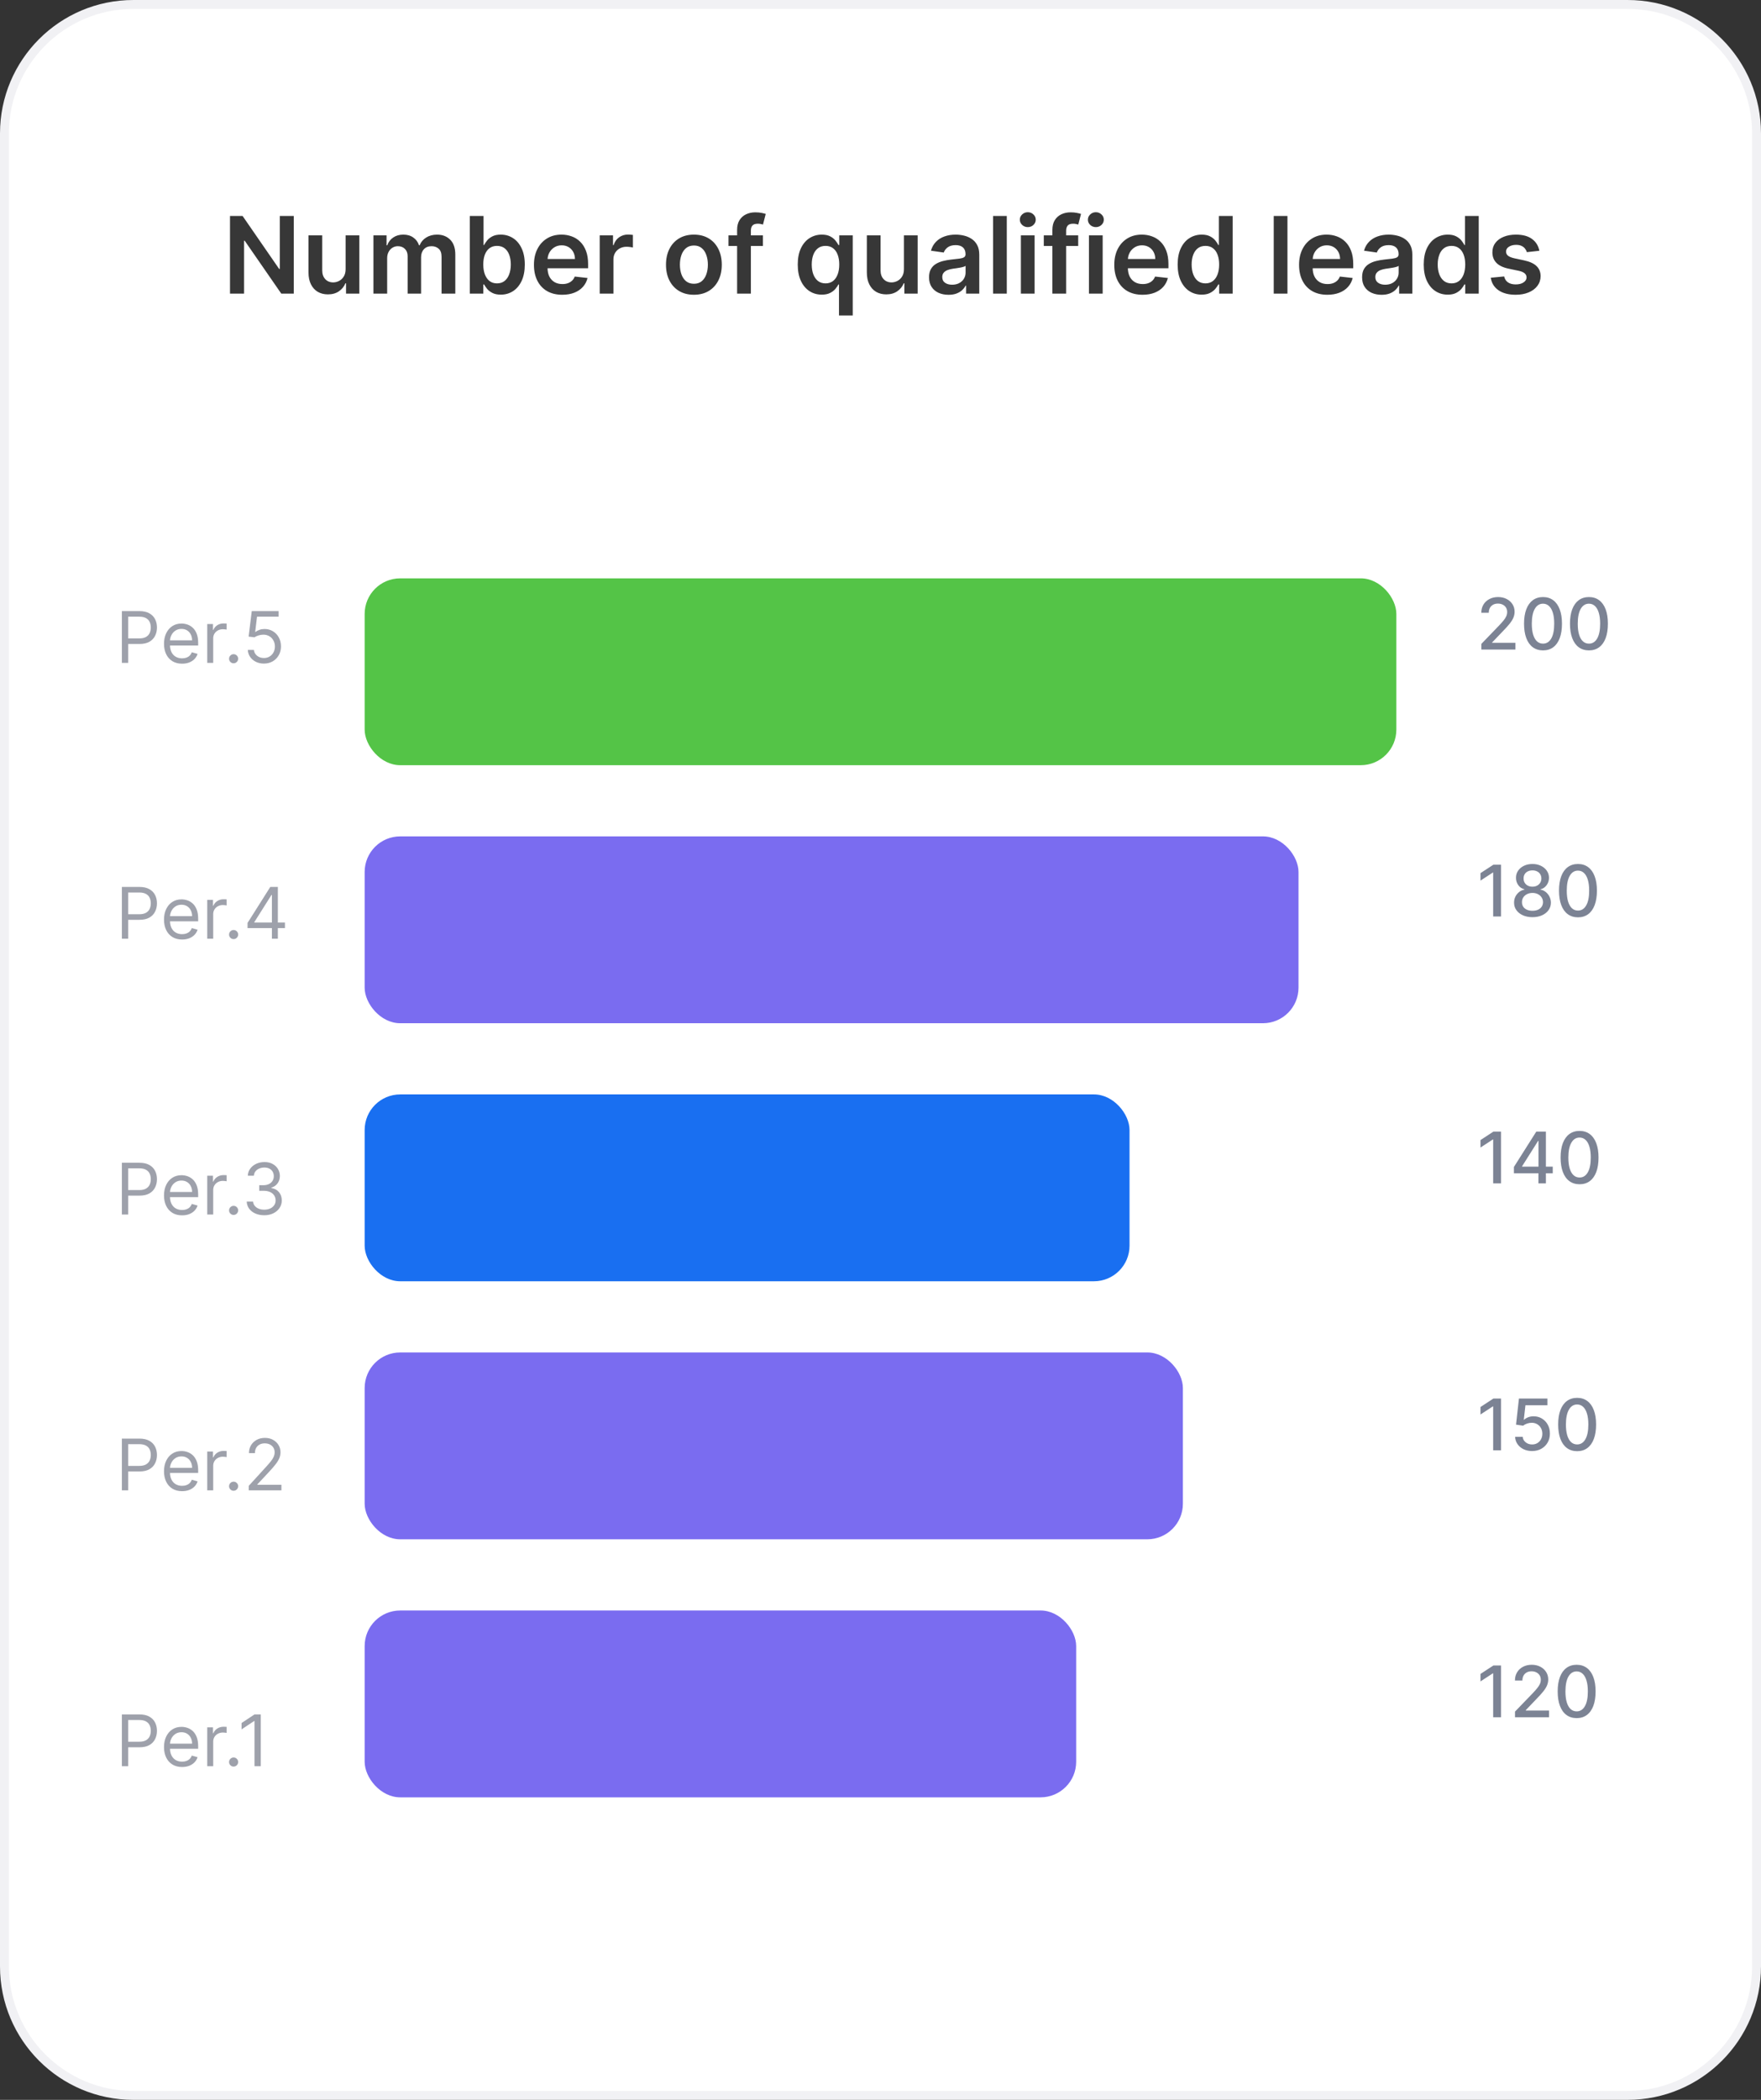 <svg width="198" height="236" viewBox="0 0 198 236" fill="none" xmlns="http://www.w3.org/2000/svg">
<rect x="0" y="0" width="198" height="236" fill="#333333" stroke="none"/>
<path d="M15 0.5C6.992 0.5 0.5 6.992 0.5 15V221C0.5 229.008 6.992 235.5 15 235.5H183C191.008 235.5 197.5 229.008 197.5 221V15C197.5 6.992 191.008 0.5 183 0.5H15Z" fill="white"/>
<path d="M15 0.5C6.992 0.5 0.5 6.992 0.5 15V221C0.5 229.008 6.992 235.5 15 235.5H183C191.008 235.5 197.5 229.008 197.5 221V15C197.5 6.992 191.008 0.5 183 0.5H15Z" stroke="#F1F1F4"/>
<path d="M33.033 24.273V33H31.626L27.514 27.055H27.442V33H25.861V24.273H27.276L31.384 30.222H31.46V24.273H33.033ZM38.859 30.247V26.454H40.402V33H38.906V31.837H38.838C38.69 32.203 38.447 32.503 38.109 32.736C37.774 32.969 37.36 33.085 36.869 33.085C36.44 33.085 36.061 32.99 35.731 32.8C35.404 32.606 35.149 32.327 34.964 31.96C34.779 31.591 34.687 31.145 34.687 30.622V26.454H36.23V30.384C36.23 30.798 36.343 31.128 36.571 31.372C36.798 31.616 37.096 31.739 37.466 31.739C37.693 31.739 37.913 31.683 38.126 31.572C38.339 31.462 38.514 31.297 38.65 31.078C38.789 30.857 38.859 30.579 38.859 30.247ZM41.988 33V26.454H43.462V27.567H43.539C43.675 27.192 43.901 26.899 44.217 26.689C44.532 26.476 44.908 26.369 45.346 26.369C45.789 26.369 46.163 26.477 46.467 26.693C46.773 26.906 46.989 27.197 47.114 27.567H47.182C47.327 27.203 47.572 26.913 47.916 26.697C48.262 26.479 48.673 26.369 49.147 26.369C49.749 26.369 50.241 26.56 50.621 26.94C51.002 27.321 51.193 27.876 51.193 28.607V33H49.646V28.845C49.646 28.439 49.538 28.142 49.322 27.954C49.106 27.764 48.842 27.669 48.529 27.669C48.157 27.669 47.866 27.785 47.656 28.018C47.448 28.249 47.344 28.548 47.344 28.918V33H45.832V28.781C45.832 28.443 45.729 28.173 45.525 27.972C45.323 27.77 45.059 27.669 44.732 27.669C44.511 27.669 44.309 27.726 44.127 27.84C43.945 27.95 43.8 28.108 43.693 28.312C43.584 28.514 43.531 28.75 43.531 29.02V33H41.988ZM52.826 33V24.273H54.368V27.537H54.432C54.512 27.378 54.624 27.209 54.769 27.03C54.914 26.848 55.11 26.693 55.357 26.565C55.604 26.435 55.919 26.369 56.303 26.369C56.809 26.369 57.265 26.499 57.671 26.757C58.08 27.013 58.404 27.392 58.642 27.895C58.884 28.395 59.005 29.009 59.005 29.736C59.005 30.454 58.887 31.065 58.651 31.568C58.415 32.071 58.094 32.455 57.688 32.719C57.282 32.983 56.821 33.115 56.307 33.115C55.932 33.115 55.621 33.053 55.374 32.928C55.127 32.803 54.928 32.652 54.777 32.476C54.63 32.297 54.515 32.128 54.432 31.969H54.343V33H52.826ZM54.338 29.727C54.338 30.151 54.398 30.521 54.517 30.84C54.64 31.158 54.814 31.406 55.041 31.585C55.272 31.761 55.55 31.849 55.877 31.849C56.218 31.849 56.503 31.759 56.733 31.577C56.963 31.392 57.137 31.141 57.253 30.822C57.373 30.501 57.432 30.136 57.432 29.727C57.432 29.321 57.374 28.96 57.258 28.645C57.141 28.329 56.968 28.082 56.738 27.903C56.508 27.724 56.221 27.635 55.877 27.635C55.547 27.635 55.267 27.722 55.037 27.895C54.807 28.068 54.633 28.311 54.513 28.624C54.397 28.936 54.338 29.304 54.338 29.727ZM63.214 33.128C62.557 33.128 61.991 32.992 61.514 32.719C61.039 32.443 60.674 32.054 60.418 31.551C60.163 31.046 60.035 30.45 60.035 29.766C60.035 29.092 60.163 28.501 60.418 27.993C60.677 27.482 61.038 27.084 61.501 26.8C61.964 26.513 62.508 26.369 63.133 26.369C63.536 26.369 63.917 26.435 64.275 26.565C64.636 26.693 64.954 26.892 65.229 27.162C65.508 27.432 65.727 27.776 65.886 28.193C66.045 28.608 66.124 29.102 66.124 29.676V30.149H60.759V29.109H64.646C64.643 28.814 64.579 28.551 64.454 28.321C64.329 28.088 64.154 27.905 63.93 27.771C63.708 27.638 63.45 27.571 63.154 27.571C62.839 27.571 62.562 27.648 62.323 27.801C62.084 27.952 61.898 28.151 61.765 28.398C61.634 28.642 61.568 28.91 61.565 29.203V30.111C61.565 30.491 61.634 30.818 61.773 31.091C61.913 31.361 62.107 31.568 62.357 31.713C62.607 31.855 62.9 31.926 63.235 31.926C63.459 31.926 63.663 31.895 63.844 31.832C64.026 31.767 64.184 31.672 64.317 31.547C64.451 31.422 64.552 31.267 64.62 31.082L66.06 31.244C65.969 31.625 65.796 31.957 65.54 32.242C65.288 32.523 64.964 32.742 64.569 32.898C64.174 33.051 63.722 33.128 63.214 33.128ZM67.429 33V26.454H68.925V27.546H68.993C69.113 27.168 69.317 26.876 69.607 26.672C69.9 26.465 70.233 26.361 70.608 26.361C70.694 26.361 70.789 26.365 70.894 26.374C71.002 26.379 71.091 26.389 71.162 26.403V27.822C71.097 27.8 70.993 27.78 70.851 27.763C70.712 27.743 70.577 27.733 70.446 27.733C70.165 27.733 69.912 27.794 69.688 27.916C69.466 28.035 69.291 28.202 69.164 28.415C69.036 28.628 68.972 28.874 68.972 29.152V33H67.429ZM78.019 33.128C77.38 33.128 76.826 32.987 76.357 32.706C75.888 32.425 75.525 32.031 75.266 31.526C75.01 31.02 74.882 30.429 74.882 29.753C74.882 29.077 75.01 28.484 75.266 27.976C75.525 27.467 75.888 27.072 76.357 26.791C76.826 26.51 77.38 26.369 78.019 26.369C78.658 26.369 79.212 26.51 79.681 26.791C80.15 27.072 80.512 27.467 80.767 27.976C81.026 28.484 81.155 29.077 81.155 29.753C81.155 30.429 81.026 31.02 80.767 31.526C80.512 32.031 80.15 32.425 79.681 32.706C79.212 32.987 78.658 33.128 78.019 33.128ZM78.027 31.892C78.374 31.892 78.664 31.797 78.897 31.607C79.13 31.413 79.303 31.155 79.416 30.831C79.533 30.507 79.591 30.146 79.591 29.749C79.591 29.348 79.533 28.986 79.416 28.662C79.303 28.335 79.13 28.075 78.897 27.882C78.664 27.689 78.374 27.592 78.027 27.592C77.672 27.592 77.377 27.689 77.141 27.882C76.908 28.075 76.733 28.335 76.617 28.662C76.503 28.986 76.446 29.348 76.446 29.749C76.446 30.146 76.503 30.507 76.617 30.831C76.733 31.155 76.908 31.413 77.141 31.607C77.377 31.797 77.672 31.892 78.027 31.892ZM85.78 26.454V27.648H81.91V26.454H85.78ZM82.878 33V25.837C82.878 25.396 82.969 25.03 83.151 24.737C83.335 24.445 83.582 24.226 83.892 24.081C84.202 23.936 84.546 23.864 84.923 23.864C85.19 23.864 85.428 23.885 85.635 23.928C85.842 23.97 85.996 24.009 86.095 24.043L85.788 25.236C85.723 25.216 85.641 25.196 85.541 25.176C85.442 25.153 85.331 25.142 85.209 25.142C84.922 25.142 84.719 25.212 84.599 25.351C84.483 25.487 84.425 25.683 84.425 25.939V33H82.878ZM94.332 35.455V31.969H94.269C94.189 32.128 94.074 32.297 93.923 32.476C93.773 32.652 93.574 32.803 93.327 32.928C93.079 33.053 92.769 33.115 92.394 33.115C91.879 33.115 91.419 32.983 91.013 32.719C90.606 32.455 90.285 32.071 90.05 31.568C89.814 31.065 89.696 30.454 89.696 29.736C89.696 29.009 89.815 28.395 90.054 27.895C90.296 27.392 90.621 27.013 91.03 26.757C91.439 26.499 91.895 26.369 92.398 26.369C92.781 26.369 93.097 26.435 93.344 26.565C93.591 26.693 93.787 26.848 93.932 27.03C94.077 27.209 94.189 27.378 94.269 27.537H94.362V26.454H95.879V35.455H94.332ZM92.824 31.849C93.151 31.849 93.429 31.761 93.659 31.585C93.889 31.406 94.064 31.158 94.183 30.84C94.303 30.521 94.362 30.151 94.362 29.727C94.362 29.304 94.303 28.936 94.183 28.624C94.067 28.311 93.894 28.068 93.663 27.895C93.436 27.722 93.156 27.635 92.824 27.635C92.48 27.635 92.193 27.724 91.963 27.903C91.733 28.082 91.56 28.329 91.443 28.645C91.327 28.96 91.269 29.321 91.269 29.727C91.269 30.136 91.327 30.501 91.443 30.822C91.562 31.141 91.737 31.392 91.967 31.577C92.2 31.759 92.486 31.849 92.824 31.849ZM101.636 30.247V26.454H103.179V33H101.683V31.837H101.615C101.467 32.203 101.224 32.503 100.886 32.736C100.551 32.969 100.138 33.085 99.646 33.085C99.217 33.085 98.838 32.99 98.508 32.8C98.182 32.606 97.926 32.327 97.742 31.96C97.557 31.591 97.465 31.145 97.465 30.622V26.454H99.007V30.384C99.007 30.798 99.121 31.128 99.348 31.372C99.575 31.616 99.874 31.739 100.243 31.739C100.47 31.739 100.69 31.683 100.903 31.572C101.116 31.462 101.291 31.297 101.428 31.078C101.567 30.857 101.636 30.579 101.636 30.247ZM106.649 33.132C106.234 33.132 105.86 33.058 105.528 32.91C105.199 32.76 104.937 32.538 104.744 32.246C104.554 31.953 104.458 31.592 104.458 31.163C104.458 30.794 104.527 30.489 104.663 30.247C104.799 30.006 104.985 29.812 105.221 29.668C105.457 29.523 105.723 29.413 106.018 29.34C106.316 29.263 106.625 29.207 106.943 29.173C107.326 29.134 107.637 29.098 107.876 29.067C108.115 29.033 108.288 28.982 108.396 28.913C108.507 28.842 108.562 28.733 108.562 28.585V28.56C108.562 28.239 108.467 27.99 108.277 27.814C108.086 27.638 107.812 27.55 107.454 27.55C107.076 27.55 106.777 27.632 106.555 27.797C106.336 27.962 106.189 28.156 106.112 28.381L104.672 28.176C104.785 27.778 104.973 27.446 105.234 27.179C105.495 26.909 105.815 26.707 106.193 26.574C106.571 26.438 106.988 26.369 107.446 26.369C107.761 26.369 108.075 26.406 108.387 26.48C108.7 26.554 108.985 26.676 109.244 26.847C109.502 27.014 109.71 27.243 109.866 27.533C110.025 27.822 110.105 28.185 110.105 28.619V33H108.622V32.101H108.571C108.477 32.283 108.345 32.453 108.174 32.612C108.007 32.769 107.795 32.895 107.539 32.992C107.287 33.085 106.99 33.132 106.649 33.132ZM107.049 31.999C107.359 31.999 107.627 31.938 107.855 31.815C108.082 31.69 108.257 31.526 108.379 31.321C108.504 31.116 108.566 30.893 108.566 30.652V29.881C108.518 29.921 108.436 29.957 108.319 29.991C108.206 30.026 108.078 30.055 107.936 30.081C107.794 30.107 107.653 30.129 107.514 30.149C107.375 30.169 107.254 30.186 107.152 30.2C106.922 30.232 106.716 30.283 106.534 30.354C106.352 30.425 106.208 30.524 106.103 30.652C105.998 30.777 105.946 30.939 105.946 31.138C105.946 31.422 106.049 31.636 106.257 31.781C106.464 31.926 106.728 31.999 107.049 31.999ZM113.199 24.273V33H111.656V24.273H113.199ZM114.785 33V26.454H116.327V33H114.785ZM115.56 25.526C115.316 25.526 115.106 25.445 114.93 25.283C114.754 25.118 114.665 24.921 114.665 24.69C114.665 24.457 114.754 24.26 114.93 24.098C115.106 23.933 115.316 23.851 115.56 23.851C115.808 23.851 116.018 23.933 116.191 24.098C116.367 24.26 116.455 24.457 116.455 24.69C116.455 24.921 116.367 25.118 116.191 25.283C116.018 25.445 115.808 25.526 115.56 25.526ZM121.229 26.454V27.648H117.36V26.454H121.229ZM118.327 33V25.837C118.327 25.396 118.418 25.03 118.6 24.737C118.784 24.445 119.032 24.226 119.341 24.081C119.651 23.936 119.995 23.864 120.373 23.864C120.64 23.864 120.877 23.885 121.084 23.928C121.292 23.97 121.445 24.009 121.544 24.043L121.238 25.236C121.172 25.216 121.09 25.196 120.99 25.176C120.891 25.153 120.78 25.142 120.658 25.142C120.371 25.142 120.168 25.212 120.049 25.351C119.932 25.487 119.874 25.683 119.874 25.939V33H118.327ZM122.437 33V26.454H123.98V33H122.437ZM123.213 25.526C122.968 25.526 122.758 25.445 122.582 25.283C122.406 25.118 122.318 24.921 122.318 24.69C122.318 24.457 122.406 24.26 122.582 24.098C122.758 23.933 122.968 23.851 123.213 23.851C123.46 23.851 123.67 23.933 123.843 24.098C124.02 24.26 124.108 24.457 124.108 24.69C124.108 24.921 124.02 25.118 123.843 25.283C123.67 25.445 123.46 25.526 123.213 25.526ZM128.464 33.128C127.808 33.128 127.241 32.992 126.763 32.719C126.289 32.443 125.924 32.054 125.668 31.551C125.413 31.046 125.285 30.45 125.285 29.766C125.285 29.092 125.413 28.501 125.668 27.993C125.927 27.482 126.288 27.084 126.751 26.8C127.214 26.513 127.758 26.369 128.383 26.369C128.786 26.369 129.167 26.435 129.525 26.565C129.886 26.693 130.204 26.892 130.479 27.162C130.758 27.432 130.977 27.776 131.136 28.193C131.295 28.608 131.374 29.102 131.374 29.676V30.149H126.009V29.109H129.896C129.893 28.814 129.829 28.551 129.704 28.321C129.579 28.088 129.404 27.905 129.18 27.771C128.958 27.638 128.7 27.571 128.404 27.571C128.089 27.571 127.812 27.648 127.573 27.801C127.335 27.952 127.148 28.151 127.015 28.398C126.884 28.642 126.817 28.91 126.815 29.203V30.111C126.815 30.491 126.884 30.818 127.023 31.091C127.163 31.361 127.357 31.568 127.607 31.713C127.857 31.855 128.15 31.926 128.485 31.926C128.71 31.926 128.913 31.895 129.094 31.832C129.276 31.767 129.434 31.672 129.567 31.547C129.701 31.422 129.802 31.267 129.87 31.082L131.31 31.244C131.219 31.625 131.046 31.957 130.79 32.242C130.538 32.523 130.214 32.742 129.819 32.898C129.424 33.051 128.972 33.128 128.464 33.128ZM135.108 33.115C134.594 33.115 134.134 32.983 133.728 32.719C133.321 32.455 133 32.071 132.765 31.568C132.529 31.065 132.411 30.454 132.411 29.736C132.411 29.009 132.53 28.395 132.769 27.895C133.01 27.392 133.336 27.013 133.745 26.757C134.154 26.499 134.61 26.369 135.113 26.369C135.496 26.369 135.811 26.435 136.059 26.565C136.306 26.693 136.502 26.848 136.647 27.03C136.792 27.209 136.904 27.378 136.983 27.537H137.047V24.273H138.594V33H137.077V31.969H136.983C136.904 32.128 136.789 32.297 136.638 32.476C136.488 32.652 136.289 32.803 136.042 32.928C135.794 33.053 135.483 33.115 135.108 33.115ZM135.539 31.849C135.865 31.849 136.144 31.761 136.374 31.585C136.604 31.406 136.779 31.158 136.898 30.84C137.017 30.521 137.077 30.151 137.077 29.727C137.077 29.304 137.017 28.936 136.898 28.624C136.782 28.311 136.608 28.068 136.378 27.895C136.151 27.722 135.871 27.635 135.539 27.635C135.195 27.635 134.908 27.724 134.678 27.903C134.448 28.082 134.275 28.329 134.158 28.645C134.042 28.96 133.983 29.321 133.983 29.727C133.983 30.136 134.042 30.501 134.158 30.822C134.277 31.141 134.452 31.392 134.682 31.577C134.915 31.759 135.201 31.849 135.539 31.849ZM144.757 24.273V33H143.214V24.273H144.757ZM149.241 33.128C148.585 33.128 148.018 32.992 147.541 32.719C147.066 32.443 146.701 32.054 146.446 31.551C146.19 31.046 146.062 30.45 146.062 29.766C146.062 29.092 146.19 28.501 146.446 27.993C146.704 27.482 147.065 27.084 147.528 26.8C147.991 26.513 148.535 26.369 149.16 26.369C149.564 26.369 149.944 26.435 150.302 26.565C150.663 26.693 150.981 26.892 151.257 27.162C151.535 27.432 151.754 27.776 151.913 28.193C152.072 28.608 152.152 29.102 152.152 29.676V30.149H146.787V29.109H150.673C150.67 28.814 150.606 28.551 150.481 28.321C150.356 28.088 150.181 27.905 149.957 27.771C149.735 27.638 149.477 27.571 149.181 27.571C148.866 27.571 148.589 27.648 148.35 27.801C148.112 27.952 147.926 28.151 147.792 28.398C147.662 28.642 147.595 28.91 147.592 29.203V30.111C147.592 30.491 147.662 30.818 147.801 31.091C147.94 31.361 148.135 31.568 148.385 31.713C148.635 31.855 148.927 31.926 149.262 31.926C149.487 31.926 149.69 31.895 149.872 31.832C150.054 31.767 150.211 31.672 150.345 31.547C150.478 31.422 150.579 31.267 150.647 31.082L152.088 31.244C151.997 31.625 151.824 31.957 151.568 32.242C151.315 32.523 150.991 32.742 150.596 32.898C150.201 33.051 149.75 33.128 149.241 33.128ZM155.34 33.132C154.925 33.132 154.552 33.058 154.219 32.91C153.89 32.76 153.629 32.538 153.435 32.246C153.245 31.953 153.15 31.592 153.15 31.163C153.15 30.794 153.218 30.489 153.354 30.247C153.491 30.006 153.677 29.812 153.913 29.668C154.148 29.523 154.414 29.413 154.71 29.34C155.008 29.263 155.316 29.207 155.634 29.173C156.018 29.134 156.329 29.098 156.567 29.067C156.806 29.033 156.979 28.982 157.087 28.913C157.198 28.842 157.254 28.733 157.254 28.585V28.56C157.254 28.239 157.158 27.99 156.968 27.814C156.778 27.638 156.504 27.55 156.146 27.55C155.768 27.55 155.468 27.632 155.246 27.797C155.028 27.962 154.88 28.156 154.803 28.381L153.363 28.176C153.477 27.778 153.664 27.446 153.925 27.179C154.187 26.909 154.506 26.707 154.884 26.574C155.262 26.438 155.68 26.369 156.137 26.369C156.452 26.369 156.766 26.406 157.079 26.48C157.391 26.554 157.677 26.676 157.935 26.847C158.194 27.014 158.401 27.243 158.558 27.533C158.717 27.822 158.796 28.185 158.796 28.619V33H157.313V32.101H157.262C157.168 32.283 157.036 32.453 156.866 32.612C156.698 32.769 156.487 32.895 156.231 32.992C155.978 33.085 155.681 33.132 155.34 33.132ZM155.741 31.999C156.05 31.999 156.319 31.938 156.546 31.815C156.773 31.69 156.948 31.526 157.07 31.321C157.195 31.116 157.258 30.893 157.258 30.652V29.881C157.21 29.921 157.127 29.957 157.011 29.991C156.897 30.026 156.769 30.055 156.627 30.081C156.485 30.107 156.344 30.129 156.205 30.149C156.066 30.169 155.945 30.186 155.843 30.2C155.613 30.232 155.407 30.283 155.225 30.354C155.043 30.425 154.9 30.524 154.795 30.652C154.69 30.777 154.637 30.939 154.637 31.138C154.637 31.422 154.741 31.636 154.948 31.781C155.156 31.926 155.42 31.999 155.741 31.999ZM162.776 33.115C162.262 33.115 161.802 32.983 161.396 32.719C160.989 32.455 160.668 32.071 160.433 31.568C160.197 31.065 160.079 30.454 160.079 29.736C160.079 29.009 160.198 28.395 160.437 27.895C160.678 27.392 161.004 27.013 161.413 26.757C161.822 26.499 162.278 26.369 162.781 26.369C163.164 26.369 163.479 26.435 163.727 26.565C163.974 26.693 164.17 26.848 164.315 27.03C164.46 27.209 164.572 27.378 164.651 27.537H164.715V24.273H166.262V33H164.745V31.969H164.651C164.572 32.128 164.457 32.297 164.306 32.476C164.156 32.652 163.957 32.803 163.71 32.928C163.462 33.053 163.151 33.115 162.776 33.115ZM163.207 31.849C163.533 31.849 163.812 31.761 164.042 31.585C164.272 31.406 164.447 31.158 164.566 30.84C164.685 30.521 164.745 30.151 164.745 29.727C164.745 29.304 164.685 28.936 164.566 28.624C164.45 28.311 164.276 28.068 164.046 27.895C163.819 27.722 163.539 27.635 163.207 27.635C162.863 27.635 162.576 27.724 162.346 27.903C162.116 28.082 161.942 28.329 161.826 28.645C161.71 28.96 161.651 29.321 161.651 29.727C161.651 30.136 161.71 30.501 161.826 30.822C161.945 31.141 162.12 31.392 162.35 31.577C162.583 31.759 162.869 31.849 163.207 31.849ZM173.079 28.185L171.673 28.338C171.633 28.196 171.564 28.062 171.464 27.938C171.368 27.812 171.237 27.712 171.072 27.635C170.907 27.558 170.706 27.52 170.467 27.52C170.146 27.52 169.876 27.59 169.657 27.729C169.441 27.868 169.335 28.048 169.338 28.27C169.335 28.46 169.404 28.615 169.547 28.734C169.691 28.854 169.93 28.952 170.262 29.028L171.379 29.267C171.998 29.401 172.458 29.612 172.76 29.902C173.064 30.192 173.217 30.571 173.22 31.04C173.217 31.452 173.096 31.815 172.858 32.131C172.622 32.443 172.294 32.688 171.873 32.864C171.453 33.04 170.97 33.128 170.424 33.128C169.623 33.128 168.978 32.96 168.49 32.625C168.001 32.287 167.71 31.817 167.616 31.215L169.12 31.07C169.189 31.365 169.333 31.588 169.555 31.739C169.777 31.889 170.065 31.965 170.42 31.965C170.787 31.965 171.081 31.889 171.302 31.739C171.527 31.588 171.639 31.402 171.639 31.18C171.639 30.993 171.566 30.838 171.422 30.716C171.279 30.594 171.058 30.5 170.757 30.435L169.64 30.2C169.012 30.07 168.548 29.849 168.247 29.54C167.946 29.227 167.797 28.832 167.799 28.355C167.797 27.952 167.906 27.602 168.127 27.307C168.352 27.009 168.663 26.778 169.061 26.616C169.461 26.452 169.923 26.369 170.446 26.369C171.213 26.369 171.816 26.533 172.257 26.859C172.7 27.186 172.974 27.628 173.079 28.185Z" fill="#373737"/>
<path d="M13.704 74.5V68.682H15.671C16.127 68.682 16.5 68.764 16.79 68.929C17.081 69.092 17.297 69.312 17.438 69.591C17.578 69.869 17.648 70.18 17.648 70.523C17.648 70.865 17.578 71.177 17.438 71.457C17.299 71.738 17.085 71.961 16.796 72.128C16.506 72.293 16.134 72.375 15.682 72.375H14.273V71.75H15.659C15.972 71.75 16.223 71.696 16.412 71.588C16.601 71.48 16.739 71.334 16.824 71.151C16.911 70.965 16.954 70.756 16.954 70.523C16.954 70.29 16.911 70.081 16.824 69.898C16.739 69.714 16.6 69.57 16.409 69.466C16.218 69.36 15.964 69.307 15.648 69.307H14.409V74.5H13.704ZM20.474 74.591C20.054 74.591 19.691 74.498 19.386 74.312C19.083 74.125 18.849 73.864 18.685 73.528C18.522 73.191 18.44 72.799 18.44 72.352C18.44 71.905 18.522 71.511 18.685 71.171C18.849 70.828 19.079 70.561 19.372 70.369C19.668 70.176 20.012 70.079 20.406 70.079C20.634 70.079 20.858 70.117 21.079 70.193C21.301 70.269 21.503 70.392 21.685 70.562C21.866 70.731 22.011 70.954 22.119 71.233C22.227 71.511 22.281 71.854 22.281 72.261V72.546H18.918V71.966H21.599C21.599 71.72 21.55 71.5 21.452 71.307C21.355 71.114 21.217 70.961 21.037 70.849C20.859 70.738 20.649 70.682 20.406 70.682C20.139 70.682 19.908 70.748 19.713 70.881C19.52 71.011 19.371 71.182 19.267 71.392C19.163 71.602 19.111 71.828 19.111 72.068V72.454C19.111 72.784 19.168 73.063 19.281 73.293C19.397 73.52 19.557 73.693 19.761 73.812C19.966 73.93 20.204 73.989 20.474 73.989C20.651 73.989 20.81 73.964 20.952 73.915C21.096 73.864 21.22 73.788 21.324 73.688C21.428 73.585 21.509 73.458 21.565 73.307L22.213 73.489C22.145 73.708 22.03 73.901 21.869 74.068C21.708 74.233 21.509 74.362 21.273 74.454C21.036 74.546 20.77 74.591 20.474 74.591ZM23.301 74.5V70.136H23.949V70.796H23.994C24.074 70.579 24.218 70.404 24.426 70.27C24.634 70.135 24.869 70.068 25.131 70.068C25.18 70.068 25.241 70.069 25.315 70.071C25.389 70.073 25.445 70.076 25.483 70.079V70.761C25.46 70.756 25.408 70.747 25.327 70.736C25.247 70.722 25.163 70.716 25.074 70.716C24.862 70.716 24.672 70.76 24.506 70.849C24.341 70.937 24.21 71.058 24.114 71.213C24.019 71.367 23.972 71.542 23.972 71.739V74.5H23.301ZM26.266 74.546C26.126 74.546 26.006 74.495 25.905 74.395C25.805 74.294 25.755 74.174 25.755 74.034C25.755 73.894 25.805 73.774 25.905 73.673C26.006 73.573 26.126 73.523 26.266 73.523C26.407 73.523 26.527 73.573 26.627 73.673C26.727 73.774 26.778 73.894 26.778 74.034C26.778 74.127 26.754 74.212 26.707 74.29C26.661 74.367 26.6 74.43 26.522 74.477C26.446 74.523 26.361 74.546 26.266 74.546ZM29.671 74.579C29.337 74.579 29.037 74.513 28.77 74.381C28.503 74.248 28.289 74.066 28.128 73.835C27.967 73.604 27.879 73.341 27.864 73.046H28.546C28.572 73.309 28.691 73.526 28.903 73.699C29.117 73.869 29.373 73.954 29.671 73.954C29.909 73.954 30.121 73.899 30.307 73.787C30.494 73.675 30.641 73.522 30.747 73.327C30.855 73.13 30.909 72.907 30.909 72.659C30.909 72.405 30.853 72.179 30.741 71.98C30.632 71.779 30.48 71.621 30.287 71.506C30.094 71.39 29.873 71.331 29.625 71.329C29.447 71.328 29.264 71.355 29.077 71.412C28.889 71.467 28.735 71.538 28.614 71.625L27.954 71.546L28.307 68.682H31.329V69.307H28.898L28.693 71.023H28.727C28.847 70.928 28.996 70.849 29.176 70.787C29.356 70.724 29.544 70.693 29.739 70.693C30.095 70.693 30.412 70.778 30.69 70.949C30.971 71.117 31.19 71.349 31.349 71.642C31.51 71.936 31.591 72.271 31.591 72.648C31.591 73.019 31.508 73.35 31.341 73.642C31.176 73.932 30.949 74.161 30.659 74.329C30.369 74.496 30.04 74.579 29.671 74.579Z" fill="#757A88" fill-opacity="0.7"/>
<path d="M13.704 105.5V99.682H15.671C16.127 99.682 16.5 99.764 16.79 99.929C17.081 100.092 17.297 100.312 17.438 100.591C17.578 100.869 17.648 101.18 17.648 101.523C17.648 101.866 17.578 102.177 17.438 102.457C17.299 102.738 17.085 102.961 16.796 103.128C16.506 103.293 16.134 103.375 15.682 103.375H14.273V102.75H15.659C15.972 102.75 16.223 102.696 16.412 102.588C16.601 102.48 16.739 102.334 16.824 102.151C16.911 101.965 16.954 101.756 16.954 101.523C16.954 101.29 16.911 101.081 16.824 100.898C16.739 100.714 16.6 100.57 16.409 100.466C16.218 100.36 15.964 100.307 15.648 100.307H14.409V105.5H13.704ZM20.474 105.591C20.054 105.591 19.691 105.498 19.386 105.312C19.083 105.125 18.849 104.864 18.685 104.528C18.522 104.191 18.44 103.799 18.44 103.352C18.44 102.905 18.522 102.511 18.685 102.17C18.849 101.828 19.079 101.561 19.372 101.369C19.668 101.176 20.012 101.08 20.406 101.08C20.634 101.08 20.858 101.117 21.079 101.193C21.301 101.269 21.503 101.392 21.685 101.562C21.866 101.731 22.011 101.955 22.119 102.233C22.227 102.511 22.281 102.854 22.281 103.261V103.545H18.918V102.966H21.599C21.599 102.72 21.55 102.5 21.452 102.307C21.355 102.114 21.217 101.961 21.037 101.849C20.859 101.738 20.649 101.682 20.406 101.682C20.139 101.682 19.908 101.748 19.713 101.881C19.52 102.011 19.371 102.182 19.267 102.392C19.163 102.602 19.111 102.828 19.111 103.068V103.455C19.111 103.784 19.168 104.063 19.281 104.293C19.397 104.52 19.557 104.693 19.761 104.812C19.966 104.93 20.204 104.989 20.474 104.989C20.651 104.989 20.81 104.964 20.952 104.915C21.096 104.864 21.22 104.788 21.324 104.688C21.428 104.585 21.509 104.458 21.565 104.307L22.213 104.489C22.145 104.708 22.03 104.902 21.869 105.068C21.708 105.233 21.509 105.362 21.273 105.455C21.036 105.545 20.77 105.591 20.474 105.591ZM23.301 105.5V101.136H23.949V101.795H23.994C24.074 101.58 24.218 101.404 24.426 101.27C24.634 101.135 24.869 101.068 25.131 101.068C25.18 101.068 25.241 101.069 25.315 101.071C25.389 101.073 25.445 101.076 25.483 101.08V101.761C25.46 101.756 25.408 101.747 25.327 101.736C25.247 101.723 25.163 101.716 25.074 101.716C24.862 101.716 24.672 101.76 24.506 101.849C24.341 101.937 24.21 102.058 24.114 102.213C24.019 102.366 23.972 102.542 23.972 102.739V105.5H23.301ZM26.266 105.545C26.126 105.545 26.006 105.495 25.905 105.395C25.805 105.295 25.755 105.174 25.755 105.034C25.755 104.894 25.805 104.774 25.905 104.673C26.006 104.573 26.126 104.523 26.266 104.523C26.407 104.523 26.527 104.573 26.627 104.673C26.727 104.774 26.778 104.894 26.778 105.034C26.778 105.127 26.754 105.212 26.707 105.29C26.661 105.367 26.6 105.43 26.522 105.477C26.446 105.523 26.361 105.545 26.266 105.545ZM27.833 104.307V103.727L30.39 99.682H30.81V100.58H30.526L28.595 103.636V103.682H32.038V104.307H27.833ZM30.572 105.5V104.131V103.861V99.682H31.242V105.5H30.572Z" fill="#757A88" fill-opacity="0.7"/>
<path d="M13.704 136.5V130.682H15.671C16.127 130.682 16.5 130.764 16.79 130.929C17.081 131.092 17.297 131.312 17.438 131.591C17.578 131.869 17.648 132.18 17.648 132.523C17.648 132.866 17.578 133.177 17.438 133.457C17.299 133.738 17.085 133.961 16.796 134.128C16.506 134.293 16.134 134.375 15.682 134.375H14.273V133.75H15.659C15.972 133.75 16.223 133.696 16.412 133.588C16.601 133.48 16.739 133.334 16.824 133.151C16.911 132.965 16.954 132.756 16.954 132.523C16.954 132.29 16.911 132.081 16.824 131.898C16.739 131.714 16.6 131.57 16.409 131.466C16.218 131.36 15.964 131.307 15.648 131.307H14.409V136.5H13.704ZM20.474 136.591C20.054 136.591 19.691 136.498 19.386 136.312C19.083 136.125 18.849 135.864 18.685 135.528C18.522 135.191 18.44 134.799 18.44 134.352C18.44 133.905 18.522 133.511 18.685 133.17C18.849 132.828 19.079 132.561 19.372 132.369C19.668 132.176 20.012 132.08 20.406 132.08C20.634 132.08 20.858 132.117 21.079 132.193C21.301 132.269 21.503 132.392 21.685 132.562C21.866 132.731 22.011 132.955 22.119 133.233C22.227 133.511 22.281 133.854 22.281 134.261V134.545H18.918V133.966H21.599C21.599 133.72 21.55 133.5 21.452 133.307C21.355 133.114 21.217 132.961 21.037 132.849C20.859 132.738 20.649 132.682 20.406 132.682C20.139 132.682 19.908 132.748 19.713 132.881C19.52 133.011 19.371 133.182 19.267 133.392C19.163 133.602 19.111 133.828 19.111 134.068V134.455C19.111 134.784 19.168 135.063 19.281 135.293C19.397 135.52 19.557 135.693 19.761 135.812C19.966 135.93 20.204 135.989 20.474 135.989C20.651 135.989 20.81 135.964 20.952 135.915C21.096 135.864 21.22 135.788 21.324 135.688C21.428 135.585 21.509 135.458 21.565 135.307L22.213 135.489C22.145 135.708 22.03 135.902 21.869 136.068C21.708 136.233 21.509 136.362 21.273 136.455C21.036 136.545 20.77 136.591 20.474 136.591ZM23.301 136.5V132.136H23.949V132.795H23.994C24.074 132.58 24.218 132.404 24.426 132.27C24.634 132.135 24.869 132.068 25.131 132.068C25.18 132.068 25.241 132.069 25.315 132.071C25.389 132.073 25.445 132.076 25.483 132.08V132.761C25.46 132.756 25.408 132.747 25.327 132.736C25.247 132.723 25.163 132.716 25.074 132.716C24.862 132.716 24.672 132.76 24.506 132.849C24.341 132.937 24.21 133.058 24.114 133.213C24.019 133.366 23.972 133.542 23.972 133.739V136.5H23.301ZM26.266 136.545C26.126 136.545 26.006 136.495 25.905 136.395C25.805 136.295 25.755 136.174 25.755 136.034C25.755 135.894 25.805 135.774 25.905 135.673C26.006 135.573 26.126 135.523 26.266 135.523C26.407 135.523 26.527 135.573 26.627 135.673C26.727 135.774 26.778 135.894 26.778 136.034C26.778 136.127 26.754 136.212 26.707 136.29C26.661 136.367 26.6 136.43 26.522 136.477C26.446 136.523 26.361 136.545 26.266 136.545ZM29.717 136.58C29.342 136.58 29.007 136.515 28.714 136.386C28.422 136.258 28.19 136.079 28.018 135.849C27.847 135.618 27.755 135.35 27.739 135.045H28.455C28.47 135.233 28.535 135.395 28.648 135.531C28.762 135.666 28.911 135.77 29.095 135.844C29.278 135.918 29.482 135.955 29.705 135.955C29.955 135.955 30.177 135.911 30.37 135.824C30.563 135.737 30.715 135.616 30.825 135.46C30.934 135.305 30.989 135.125 30.989 134.92C30.989 134.706 30.936 134.518 30.83 134.355C30.724 134.19 30.569 134.062 30.364 133.969C30.16 133.876 29.91 133.83 29.614 133.83H29.148V133.205H29.614C29.845 133.205 30.048 133.163 30.222 133.08C30.398 132.996 30.536 132.879 30.634 132.727C30.735 132.576 30.785 132.398 30.785 132.193C30.785 131.996 30.741 131.825 30.654 131.679C30.567 131.533 30.444 131.42 30.285 131.338C30.128 131.257 29.942 131.216 29.728 131.216C29.527 131.216 29.338 131.253 29.16 131.327C28.984 131.399 28.84 131.504 28.728 131.642C28.616 131.778 28.556 131.943 28.546 132.136H27.864C27.876 131.831 27.968 131.564 28.14 131.335C28.312 131.104 28.538 130.924 28.816 130.795C29.096 130.667 29.404 130.602 29.739 130.602C30.099 130.602 30.408 130.675 30.666 130.821C30.923 130.965 31.121 131.155 31.259 131.392C31.398 131.629 31.467 131.884 31.467 132.159C31.467 132.487 31.38 132.766 31.208 132.997C31.038 133.228 30.806 133.388 30.512 133.477V133.523C30.88 133.583 31.166 133.74 31.373 133.991C31.579 134.241 31.683 134.551 31.683 134.92C31.683 135.237 31.596 135.521 31.424 135.773C31.254 136.023 31.021 136.22 30.725 136.364C30.43 136.508 30.093 136.58 29.717 136.58Z" fill="#757A88" fill-opacity="0.7"/>
<path d="M13.704 167.5V161.682H15.671C16.127 161.682 16.5 161.764 16.79 161.929C17.081 162.092 17.297 162.312 17.438 162.591C17.578 162.869 17.648 163.18 17.648 163.523C17.648 163.866 17.578 164.177 17.438 164.457C17.299 164.738 17.085 164.961 16.796 165.128C16.506 165.293 16.134 165.375 15.682 165.375H14.273V164.75H15.659C15.972 164.75 16.223 164.696 16.412 164.588C16.601 164.48 16.739 164.334 16.824 164.151C16.911 163.965 16.954 163.756 16.954 163.523C16.954 163.29 16.911 163.081 16.824 162.898C16.739 162.714 16.6 162.57 16.409 162.466C16.218 162.36 15.964 162.307 15.648 162.307H14.409V167.5H13.704ZM20.474 167.591C20.054 167.591 19.691 167.498 19.386 167.312C19.083 167.125 18.849 166.864 18.685 166.528C18.522 166.191 18.44 165.799 18.44 165.352C18.44 164.905 18.522 164.511 18.685 164.17C18.849 163.828 19.079 163.561 19.372 163.369C19.668 163.176 20.012 163.08 20.406 163.08C20.634 163.08 20.858 163.117 21.079 163.193C21.301 163.269 21.503 163.392 21.685 163.562C21.866 163.731 22.011 163.955 22.119 164.233C22.227 164.511 22.281 164.854 22.281 165.261V165.545H18.918V164.966H21.599C21.599 164.72 21.55 164.5 21.452 164.307C21.355 164.114 21.217 163.961 21.037 163.849C20.859 163.738 20.649 163.682 20.406 163.682C20.139 163.682 19.908 163.748 19.713 163.881C19.52 164.011 19.371 164.182 19.267 164.392C19.163 164.602 19.111 164.828 19.111 165.068V165.455C19.111 165.784 19.168 166.063 19.281 166.293C19.397 166.52 19.557 166.693 19.761 166.812C19.966 166.93 20.204 166.989 20.474 166.989C20.651 166.989 20.81 166.964 20.952 166.915C21.096 166.864 21.22 166.788 21.324 166.688C21.428 166.585 21.509 166.458 21.565 166.307L22.213 166.489C22.145 166.708 22.03 166.902 21.869 167.068C21.708 167.233 21.509 167.362 21.273 167.455C21.036 167.545 20.77 167.591 20.474 167.591ZM23.301 167.5V163.136H23.949V163.795H23.994C24.074 163.58 24.218 163.404 24.426 163.27C24.634 163.135 24.869 163.068 25.131 163.068C25.18 163.068 25.241 163.069 25.315 163.071C25.389 163.073 25.445 163.076 25.483 163.08V163.761C25.46 163.756 25.408 163.747 25.327 163.736C25.247 163.723 25.163 163.716 25.074 163.716C24.862 163.716 24.672 163.76 24.506 163.849C24.341 163.937 24.21 164.058 24.114 164.213C24.019 164.366 23.972 164.542 23.972 164.739V167.5H23.301ZM26.266 167.545C26.126 167.545 26.006 167.495 25.905 167.395C25.805 167.295 25.755 167.174 25.755 167.034C25.755 166.894 25.805 166.774 25.905 166.673C26.006 166.573 26.126 166.523 26.266 166.523C26.407 166.523 26.527 166.573 26.627 166.673C26.727 166.774 26.778 166.894 26.778 167.034C26.778 167.127 26.754 167.212 26.707 167.29C26.661 167.367 26.6 167.43 26.522 167.477C26.446 167.523 26.361 167.545 26.266 167.545ZM27.97 167.5V166.989L29.89 164.886C30.115 164.64 30.301 164.426 30.447 164.244C30.593 164.061 30.701 163.888 30.771 163.727C30.843 163.564 30.879 163.394 30.879 163.216C30.879 163.011 30.829 162.834 30.731 162.685C30.634 162.535 30.502 162.42 30.333 162.338C30.165 162.257 29.975 162.216 29.765 162.216C29.541 162.216 29.346 162.262 29.18 162.355C29.015 162.446 28.887 162.574 28.796 162.739C28.707 162.903 28.663 163.097 28.663 163.318H27.992C27.992 162.977 28.071 162.678 28.228 162.42C28.385 162.163 28.599 161.962 28.87 161.818C29.143 161.674 29.449 161.602 29.788 161.602C30.129 161.602 30.431 161.674 30.694 161.818C30.957 161.962 31.164 162.156 31.313 162.401C31.463 162.645 31.538 162.917 31.538 163.216C31.538 163.43 31.499 163.639 31.421 163.844C31.345 164.046 31.213 164.273 31.023 164.523C30.836 164.771 30.576 165.074 30.242 165.432L28.935 166.83V166.875H31.64V167.5H27.97Z" fill="#757A88" fill-opacity="0.7"/>
<path d="M13.704 198.5V192.682H15.671C16.127 192.682 16.5 192.764 16.79 192.929C17.081 193.092 17.297 193.312 17.438 193.591C17.578 193.869 17.648 194.18 17.648 194.523C17.648 194.866 17.578 195.177 17.438 195.457C17.299 195.738 17.085 195.961 16.796 196.128C16.506 196.293 16.134 196.375 15.682 196.375H14.273V195.75H15.659C15.972 195.75 16.223 195.696 16.412 195.588C16.601 195.48 16.739 195.334 16.824 195.151C16.911 194.965 16.954 194.756 16.954 194.523C16.954 194.29 16.911 194.081 16.824 193.898C16.739 193.714 16.6 193.57 16.409 193.466C16.218 193.36 15.964 193.307 15.648 193.307H14.409V198.5H13.704ZM20.474 198.591C20.054 198.591 19.691 198.498 19.386 198.312C19.083 198.125 18.849 197.864 18.685 197.528C18.522 197.191 18.44 196.799 18.44 196.352C18.44 195.905 18.522 195.511 18.685 195.17C18.849 194.828 19.079 194.561 19.372 194.369C19.668 194.176 20.012 194.08 20.406 194.08C20.634 194.08 20.858 194.117 21.079 194.193C21.301 194.269 21.503 194.392 21.685 194.562C21.866 194.731 22.011 194.955 22.119 195.233C22.227 195.511 22.281 195.854 22.281 196.261V196.545H18.918V195.966H21.599C21.599 195.72 21.55 195.5 21.452 195.307C21.355 195.114 21.217 194.961 21.037 194.849C20.859 194.738 20.649 194.682 20.406 194.682C20.139 194.682 19.908 194.748 19.713 194.881C19.52 195.011 19.371 195.182 19.267 195.392C19.163 195.602 19.111 195.828 19.111 196.068V196.455C19.111 196.784 19.168 197.063 19.281 197.293C19.397 197.52 19.557 197.693 19.761 197.812C19.966 197.93 20.204 197.989 20.474 197.989C20.651 197.989 20.81 197.964 20.952 197.915C21.096 197.864 21.22 197.788 21.324 197.688C21.428 197.585 21.509 197.458 21.565 197.307L22.213 197.489C22.145 197.708 22.03 197.902 21.869 198.068C21.708 198.233 21.509 198.362 21.273 198.455C21.036 198.545 20.77 198.591 20.474 198.591ZM23.301 198.5V194.136H23.949V194.795H23.994C24.074 194.58 24.218 194.404 24.426 194.27C24.634 194.135 24.869 194.068 25.131 194.068C25.18 194.068 25.241 194.069 25.315 194.071C25.389 194.073 25.445 194.076 25.483 194.08V194.761C25.46 194.756 25.408 194.747 25.327 194.736C25.247 194.723 25.163 194.716 25.074 194.716C24.862 194.716 24.672 194.76 24.506 194.849C24.341 194.937 24.21 195.058 24.114 195.213C24.019 195.366 23.972 195.542 23.972 195.739V198.5H23.301ZM26.266 198.545C26.126 198.545 26.006 198.495 25.905 198.395C25.805 198.295 25.755 198.174 25.755 198.034C25.755 197.894 25.805 197.774 25.905 197.673C26.006 197.573 26.126 197.523 26.266 197.523C26.407 197.523 26.527 197.573 26.627 197.673C26.727 197.774 26.778 197.894 26.778 198.034C26.778 198.127 26.754 198.212 26.707 198.29C26.661 198.367 26.6 198.43 26.522 198.477C26.446 198.523 26.361 198.545 26.266 198.545ZM29.32 192.682V198.5H28.615V193.42H28.581L27.16 194.364V193.648L28.615 192.682H29.32Z" fill="#757A88" fill-opacity="0.7"/>
<rect x="41" y="65" width="116" height="21" rx="4" fill="#54C447"/>
<rect x="41" y="94" width="105" height="21" rx="4" fill="#7A6CF0"/>
<rect x="41" y="123" width="86" height="21" rx="4" fill="#196FF1"/>
<rect x="41" y="152" width="92" height="21" rx="4" fill="#7A6CF0"/>
<rect x="41" y="181" width="80" height="21" rx="4" fill="#7A6CF0"/>
<path d="M166.56 73V72.364L168.528 70.324C168.739 70.102 168.912 69.908 169.048 69.742C169.187 69.573 169.29 69.413 169.358 69.261C169.426 69.11 169.46 68.949 169.46 68.778C169.46 68.585 169.415 68.419 169.324 68.278C169.233 68.136 169.109 68.028 168.952 67.952C168.795 67.874 168.617 67.835 168.42 67.835C168.212 67.835 168.03 67.878 167.875 67.963C167.72 68.048 167.6 68.169 167.517 68.324C167.434 68.479 167.392 68.661 167.392 68.869H166.554C166.554 68.515 166.635 68.206 166.798 67.94C166.961 67.675 167.185 67.47 167.469 67.324C167.753 67.176 168.076 67.102 168.438 67.102C168.803 67.102 169.125 67.175 169.403 67.321C169.684 67.465 169.902 67.662 170.06 67.912C170.217 68.16 170.295 68.44 170.295 68.753C170.295 68.969 170.255 69.18 170.173 69.386C170.094 69.593 169.955 69.823 169.756 70.077C169.557 70.329 169.28 70.635 168.926 70.994L167.77 72.204V72.247H170.389V73H166.56ZM173.491 73.097C173.043 73.095 172.659 72.976 172.341 72.742C172.023 72.507 171.779 72.165 171.611 71.716C171.442 71.267 171.358 70.726 171.358 70.094C171.358 69.463 171.442 68.924 171.611 68.477C171.781 68.03 172.026 67.689 172.344 67.454C172.664 67.22 173.046 67.102 173.491 67.102C173.937 67.102 174.318 67.221 174.636 67.457C174.955 67.692 175.198 68.033 175.366 68.48C175.537 68.925 175.622 69.463 175.622 70.094C175.622 70.728 175.538 71.27 175.369 71.719C175.201 72.166 174.957 72.508 174.639 72.744C174.321 72.979 173.938 73.097 173.491 73.097ZM173.491 72.338C173.885 72.338 174.193 72.146 174.415 71.761C174.638 71.377 174.75 70.821 174.75 70.094C174.75 69.611 174.699 69.203 174.597 68.869C174.496 68.534 174.351 68.28 174.162 68.108C173.974 67.934 173.751 67.847 173.491 67.847C173.099 67.847 172.792 68.04 172.568 68.426C172.345 68.812 172.232 69.368 172.23 70.094C172.23 70.579 172.28 70.989 172.381 71.324C172.483 71.657 172.628 71.91 172.815 72.082C173.003 72.253 173.228 72.338 173.491 72.338ZM178.656 73.097C178.207 73.095 177.823 72.976 177.505 72.742C177.187 72.507 176.943 72.165 176.775 71.716C176.606 71.267 176.522 70.726 176.522 70.094C176.522 69.463 176.606 68.924 176.775 68.477C176.945 68.03 177.19 67.689 177.508 67.454C177.828 67.22 178.21 67.102 178.656 67.102C179.101 67.102 179.482 67.221 179.8 67.457C180.119 67.692 180.362 68.033 180.531 68.48C180.701 68.925 180.786 69.463 180.786 70.094C180.786 70.728 180.702 71.27 180.533 71.719C180.365 72.166 180.121 72.508 179.803 72.744C179.485 72.979 179.103 73.097 178.656 73.097ZM178.656 72.338C179.049 72.338 179.357 72.146 179.579 71.761C179.802 71.377 179.914 70.821 179.914 70.094C179.914 69.611 179.863 69.203 179.761 68.869C179.66 68.534 179.515 68.28 179.326 68.108C179.138 67.934 178.915 67.847 178.656 67.847C178.263 67.847 177.956 68.04 177.732 68.426C177.509 68.812 177.396 69.368 177.394 70.094C177.394 70.579 177.444 70.989 177.545 71.324C177.647 71.657 177.792 71.91 177.979 72.082C178.167 72.253 178.392 72.338 178.656 72.338Z" fill="#7C8394"/>
<path d="M168.767 97.182V103H167.886V98.062H167.852L166.46 98.972V98.131L167.912 97.182H168.767ZM172.307 103.08C171.9 103.08 171.54 103.009 171.227 102.869C170.917 102.729 170.673 102.536 170.497 102.29C170.321 102.044 170.234 101.763 170.236 101.449C170.234 101.203 170.284 100.976 170.386 100.77C170.491 100.562 170.632 100.388 170.81 100.25C170.988 100.11 171.187 100.021 171.406 99.983V99.949C171.116 99.879 170.884 99.724 170.71 99.483C170.536 99.242 170.45 98.966 170.452 98.653C170.45 98.356 170.528 98.091 170.688 97.858C170.848 97.623 171.069 97.438 171.349 97.304C171.63 97.169 171.949 97.102 172.307 97.102C172.661 97.102 172.977 97.171 173.256 97.307C173.536 97.441 173.757 97.626 173.918 97.861C174.079 98.094 174.16 98.358 174.162 98.653C174.16 98.966 174.071 99.242 173.895 99.483C173.719 99.724 173.49 99.879 173.207 99.949V99.983C173.425 100.021 173.621 100.11 173.795 100.25C173.972 100.388 174.112 100.562 174.216 100.77C174.322 100.976 174.376 101.203 174.378 101.449C174.376 101.763 174.287 102.044 174.111 102.29C173.935 102.536 173.69 102.729 173.378 102.869C173.067 103.009 172.71 103.08 172.307 103.08ZM172.307 102.361C172.547 102.361 172.756 102.321 172.932 102.241C173.108 102.16 173.244 102.047 173.341 101.903C173.438 101.758 173.487 101.587 173.489 101.392C173.487 101.189 173.434 101.01 173.33 100.855C173.227 100.7 173.088 100.578 172.912 100.489C172.736 100.4 172.534 100.355 172.307 100.355C172.078 100.355 171.874 100.4 171.696 100.489C171.518 100.578 171.378 100.7 171.276 100.855C171.173 101.01 171.123 101.189 171.125 101.392C171.123 101.587 171.17 101.758 171.264 101.903C171.361 102.047 171.498 102.16 171.676 102.241C171.854 102.321 172.064 102.361 172.307 102.361ZM172.307 99.653C172.5 99.653 172.671 99.615 172.821 99.537C172.971 99.459 173.088 99.351 173.173 99.213C173.26 99.075 173.305 98.913 173.307 98.727C173.305 98.546 173.261 98.386 173.176 98.25C173.093 98.114 172.976 98.008 172.827 97.935C172.677 97.859 172.504 97.821 172.307 97.821C172.106 97.821 171.93 97.859 171.778 97.935C171.629 98.008 171.512 98.114 171.429 98.25C171.346 98.386 171.305 98.546 171.307 98.727C171.305 98.913 171.347 99.075 171.432 99.213C171.517 99.351 171.634 99.459 171.784 99.537C171.936 99.615 172.11 99.653 172.307 99.653ZM177.421 103.097C176.972 103.095 176.589 102.976 176.271 102.741C175.952 102.507 175.709 102.165 175.54 101.716C175.372 101.267 175.288 100.726 175.288 100.094C175.288 99.463 175.372 98.924 175.54 98.477C175.711 98.03 175.955 97.689 176.273 97.454C176.594 97.22 176.976 97.102 177.421 97.102C177.866 97.102 178.248 97.221 178.566 97.457C178.884 97.692 179.128 98.033 179.296 98.48C179.467 98.925 179.552 99.463 179.552 100.094C179.552 100.728 179.468 101.27 179.299 101.719C179.13 102.166 178.887 102.508 178.569 102.744C178.251 102.979 177.868 103.097 177.421 103.097ZM177.421 102.338C177.815 102.338 178.123 102.146 178.344 101.761C178.568 101.377 178.68 100.821 178.68 100.094C178.68 99.611 178.629 99.203 178.526 98.869C178.426 98.534 178.281 98.28 178.092 98.108C177.904 97.934 177.681 97.847 177.421 97.847C177.029 97.847 176.721 98.04 176.498 98.426C176.274 98.812 176.162 99.368 176.16 100.094C176.16 100.579 176.21 100.989 176.31 101.324C176.413 101.657 176.558 101.91 176.745 102.082C176.933 102.253 177.158 102.338 177.421 102.338Z" fill="#7C8394"/>
<path d="M168.767 127.182V133H167.886V128.062H167.852L166.46 128.972V128.131L167.912 127.182H168.767ZM170.219 131.864V131.153L172.733 127.182H173.293V128.227H172.938L171.139 131.074V131.119H174.585V131.864H170.219ZM172.977 133V131.648L172.983 131.324V127.182H173.815V133H172.977ZM177.601 133.097C177.152 133.095 176.768 132.976 176.45 132.741C176.132 132.507 175.889 132.165 175.72 131.716C175.552 131.267 175.467 130.726 175.467 130.094C175.467 129.463 175.552 128.924 175.72 128.477C175.891 128.03 176.135 127.689 176.453 127.455C176.773 127.22 177.156 127.102 177.601 127.102C178.046 127.102 178.428 127.221 178.746 127.457C179.064 127.692 179.307 128.033 179.476 128.48C179.646 128.925 179.732 129.463 179.732 130.094C179.732 130.728 179.647 131.27 179.479 131.719C179.31 132.166 179.067 132.508 178.749 132.744C178.43 132.979 178.048 133.097 177.601 133.097ZM177.601 132.338C177.995 132.338 178.303 132.146 178.524 131.761C178.748 131.377 178.859 130.821 178.859 130.094C178.859 129.611 178.808 129.203 178.706 128.869C178.606 128.534 178.461 128.28 178.271 128.108C178.084 127.934 177.86 127.847 177.601 127.847C177.209 127.847 176.901 128.04 176.678 128.426C176.454 128.812 176.341 129.368 176.339 130.094C176.339 130.579 176.39 130.989 176.49 131.324C176.592 131.657 176.737 131.91 176.925 132.082C177.112 132.253 177.338 132.338 177.601 132.338Z" fill="#7C8394"/>
<path d="M168.767 157.182V163H167.886V158.062H167.852L166.46 158.972V158.131L167.912 157.182H168.767ZM172.261 163.08C171.905 163.08 171.585 163.011 171.301 162.875C171.019 162.737 170.794 162.547 170.625 162.307C170.456 162.066 170.366 161.792 170.355 161.483H171.207C171.228 161.733 171.339 161.938 171.54 162.099C171.741 162.26 171.981 162.341 172.261 162.341C172.485 162.341 172.683 162.29 172.855 162.188C173.029 162.083 173.166 161.94 173.264 161.759C173.365 161.577 173.415 161.369 173.415 161.136C173.415 160.9 173.364 160.688 173.261 160.503C173.159 160.317 173.018 160.171 172.838 160.065C172.66 159.959 172.455 159.905 172.224 159.903C172.048 159.903 171.871 159.934 171.693 159.994C171.515 160.055 171.371 160.134 171.261 160.233L170.457 160.114L170.784 157.182H173.983V157.935H171.514L171.33 159.562H171.364C171.477 159.453 171.628 159.361 171.815 159.287C172.005 159.213 172.207 159.176 172.423 159.176C172.777 159.176 173.093 159.26 173.369 159.429C173.648 159.598 173.866 159.828 174.026 160.119C174.187 160.409 174.266 160.742 174.264 161.119C174.266 161.496 174.181 161.832 174.009 162.128C173.838 162.423 173.601 162.656 173.298 162.827C172.997 162.995 172.652 163.08 172.261 163.08ZM177.327 163.097C176.879 163.095 176.495 162.976 176.177 162.741C175.859 162.507 175.615 162.165 175.447 161.716C175.278 161.267 175.194 160.726 175.194 160.094C175.194 159.463 175.278 158.924 175.447 158.477C175.617 158.03 175.862 157.689 176.18 157.455C176.5 157.22 176.882 157.102 177.327 157.102C177.772 157.102 178.154 157.221 178.472 157.457C178.79 157.692 179.034 158.033 179.202 158.48C179.373 158.925 179.458 159.463 179.458 160.094C179.458 160.728 179.374 161.27 179.205 161.719C179.037 162.166 178.793 162.508 178.475 162.744C178.157 162.979 177.774 163.097 177.327 163.097ZM177.327 162.338C177.721 162.338 178.029 162.146 178.251 161.761C178.474 161.377 178.586 160.821 178.586 160.094C178.586 159.611 178.535 159.203 178.433 158.869C178.332 158.534 178.187 158.28 177.998 158.108C177.81 157.934 177.587 157.847 177.327 157.847C176.935 157.847 176.628 158.04 176.404 158.426C176.181 158.812 176.068 159.368 176.066 160.094C176.066 160.579 176.116 160.989 176.217 161.324C176.319 161.657 176.464 161.91 176.651 162.082C176.839 162.253 177.064 162.338 177.327 162.338Z" fill="#7C8394"/>
<path d="M168.767 187.182V193H167.886V188.062H167.852L166.46 188.972V188.131L167.912 187.182H168.767ZM170.341 193V192.364L172.31 190.324C172.52 190.102 172.693 189.908 172.83 189.741C172.968 189.573 173.071 189.413 173.139 189.261C173.207 189.11 173.241 188.949 173.241 188.778C173.241 188.585 173.196 188.419 173.105 188.278C173.014 188.136 172.89 188.027 172.733 187.952C172.576 187.874 172.399 187.835 172.202 187.835C171.993 187.835 171.812 187.878 171.656 187.963C171.501 188.048 171.382 188.169 171.298 188.324C171.215 188.479 171.173 188.661 171.173 188.869H170.335C170.335 188.515 170.417 188.205 170.58 187.94C170.742 187.675 170.966 187.47 171.25 187.324C171.534 187.176 171.857 187.102 172.219 187.102C172.584 187.102 172.906 187.175 173.185 187.321C173.465 187.465 173.684 187.662 173.841 187.912C173.998 188.16 174.077 188.44 174.077 188.753C174.077 188.969 174.036 189.18 173.955 189.386C173.875 189.593 173.736 189.823 173.537 190.077C173.338 190.329 173.062 190.634 172.707 190.994L171.551 192.205V192.247H174.17V193H170.341ZM177.273 193.097C176.824 193.095 176.44 192.976 176.122 192.741C175.804 192.507 175.561 192.165 175.392 191.716C175.223 191.267 175.139 190.726 175.139 190.094C175.139 189.463 175.223 188.924 175.392 188.477C175.563 188.03 175.807 187.689 176.125 187.455C176.445 187.22 176.828 187.102 177.273 187.102C177.718 187.102 178.099 187.221 178.418 187.457C178.736 187.692 178.979 188.033 179.148 188.48C179.318 188.925 179.403 189.463 179.403 190.094C179.403 190.728 179.319 191.27 179.151 191.719C178.982 192.166 178.739 192.508 178.42 192.744C178.102 192.979 177.72 193.097 177.273 193.097ZM177.273 192.338C177.667 192.338 177.974 192.146 178.196 191.761C178.42 191.377 178.531 190.821 178.531 190.094C178.531 189.611 178.48 189.203 178.378 188.869C178.277 188.534 178.133 188.28 177.943 188.108C177.756 187.934 177.532 187.847 177.273 187.847C176.881 187.847 176.573 188.04 176.349 188.426C176.126 188.812 176.013 189.368 176.011 190.094C176.011 190.579 176.062 190.989 176.162 191.324C176.264 191.657 176.409 191.91 176.597 192.082C176.784 192.253 177.009 192.338 177.273 192.338Z" fill="#7C8394"/>
</svg>
